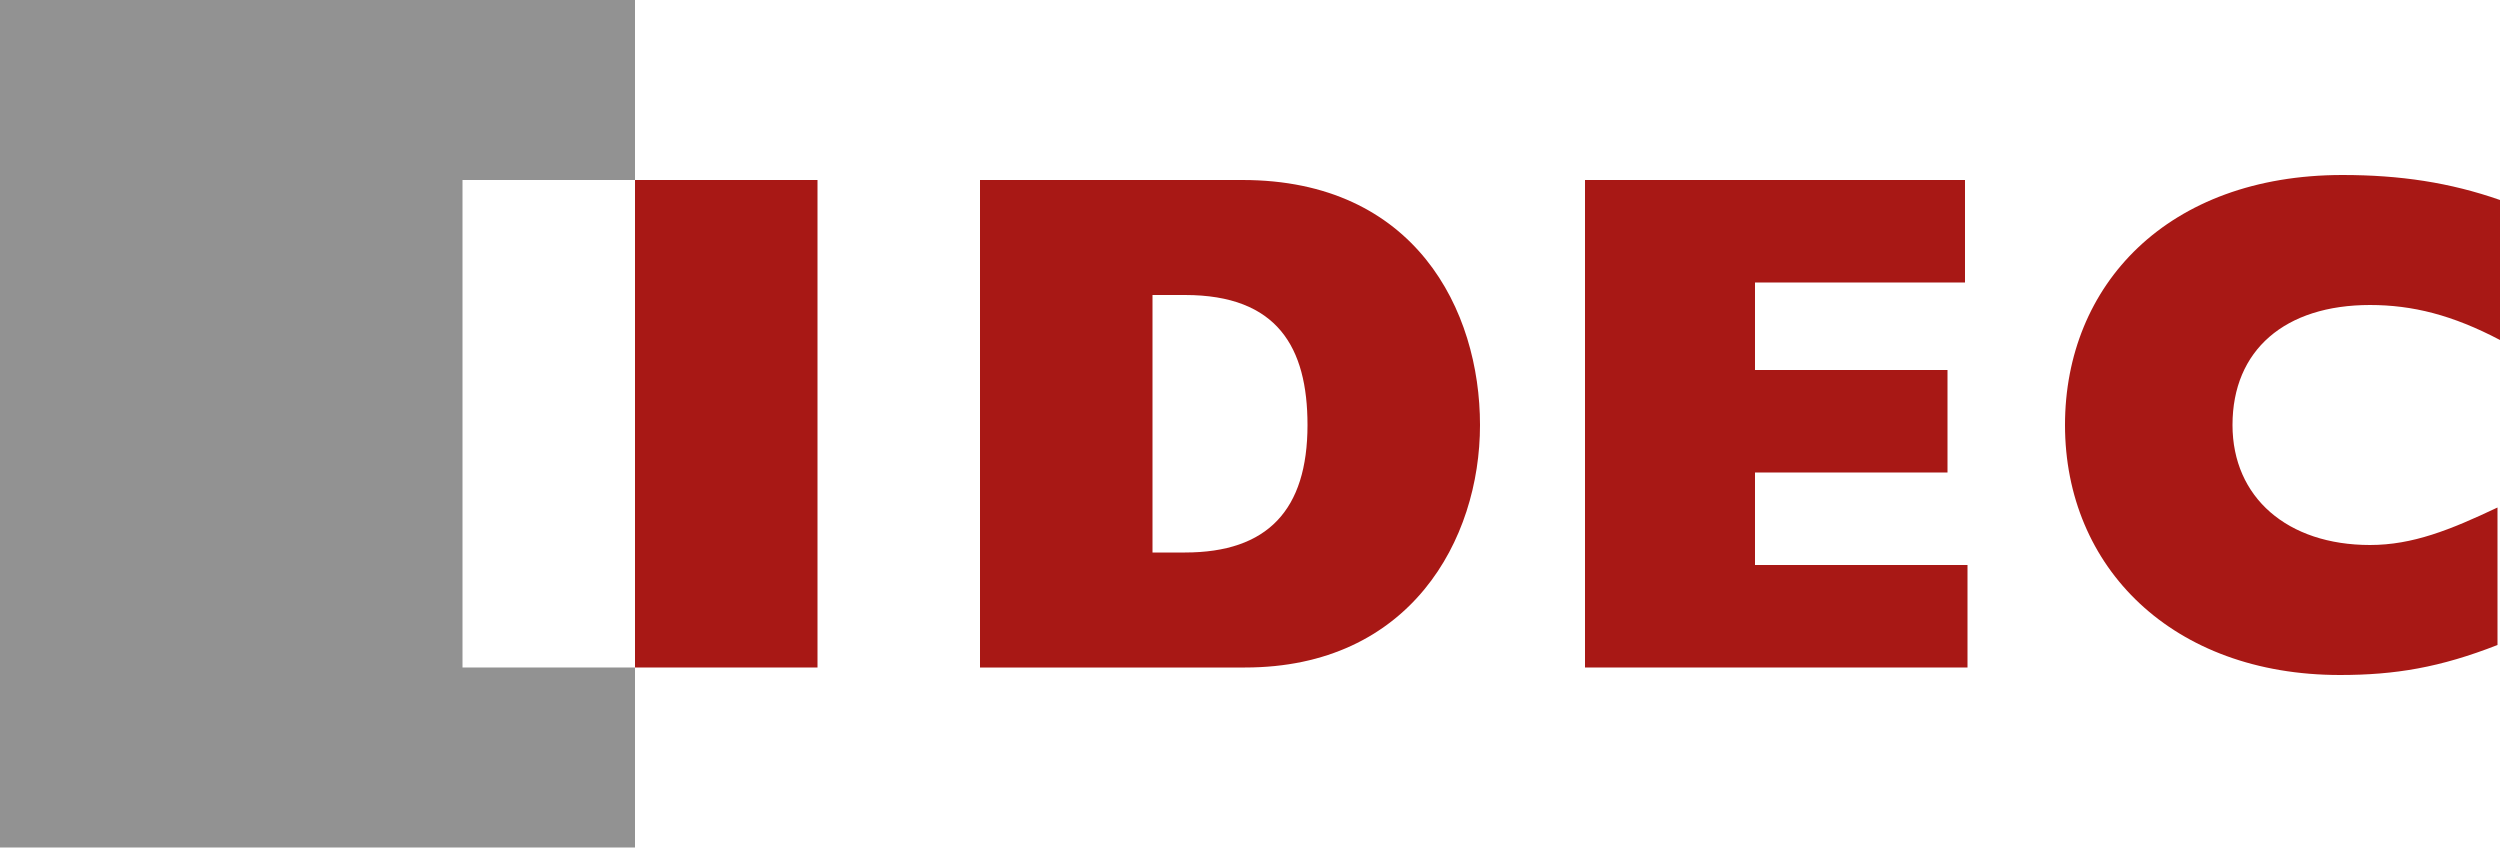 <svg version="1.2" xmlns="http://www.w3.org/2000/svg" viewBox="0 0 100 34" width="100" height="34">
	<title>Logo couleurs-svg</title>
	<style>
		.s0 { fill: #929292 } 
		.s1 { fill: #a81815 } 
	</style>
	<g id="Ebene_1">
		<path id="Layer" class="s0" d="m18.5 7.2h6.9v-7.2h-25.4v33.9h25.4v-7.2h-6.9v-19.5z"/>
		<path id="Layer" fill-rule="evenodd" class="s1" d="m39.2 7.2h10.5c6.9 0 9.5 5.2 9.5 9.8 0 4.6-2.8 9.7-9.4 9.7h-10.6zm8.2 14.9c3.3 0 4.9-1.7 4.9-5.1 0-3.1-1.2-5.2-4.9-5.2h-1.3v10.3c-0.1 0 1.3 0 1.3 0z"/>
		<path id="Layer" class="s1" d="m63.4 7.2h15.2v4.1h-8.4v3.5h7.7v4.1h-7.7v3.7h8.5v4.1h-15.3v-19.5z"/>
		<path id="Layer" class="s1" d="m25.4 7.2h7.3v19.5h-7.3z"/>
		<path id="Layer" class="s1" d="m99.9 20.3c-1.9 0.9-3.4 1.5-5.1 1.5-3.3 0-5.5-1.9-5.5-4.8 0-3 2.1-4.8 5.5-4.8 1.7 0 3.3 0.4 5.2 1.4v-5.6c-2-0.7-4-1-6.3-1-7 0-11.1 4.4-11.1 10 0 5.7 4.3 10 11 10 2.2 0 4-0.3 6.3-1.2z"/>
	</g>
</svg>